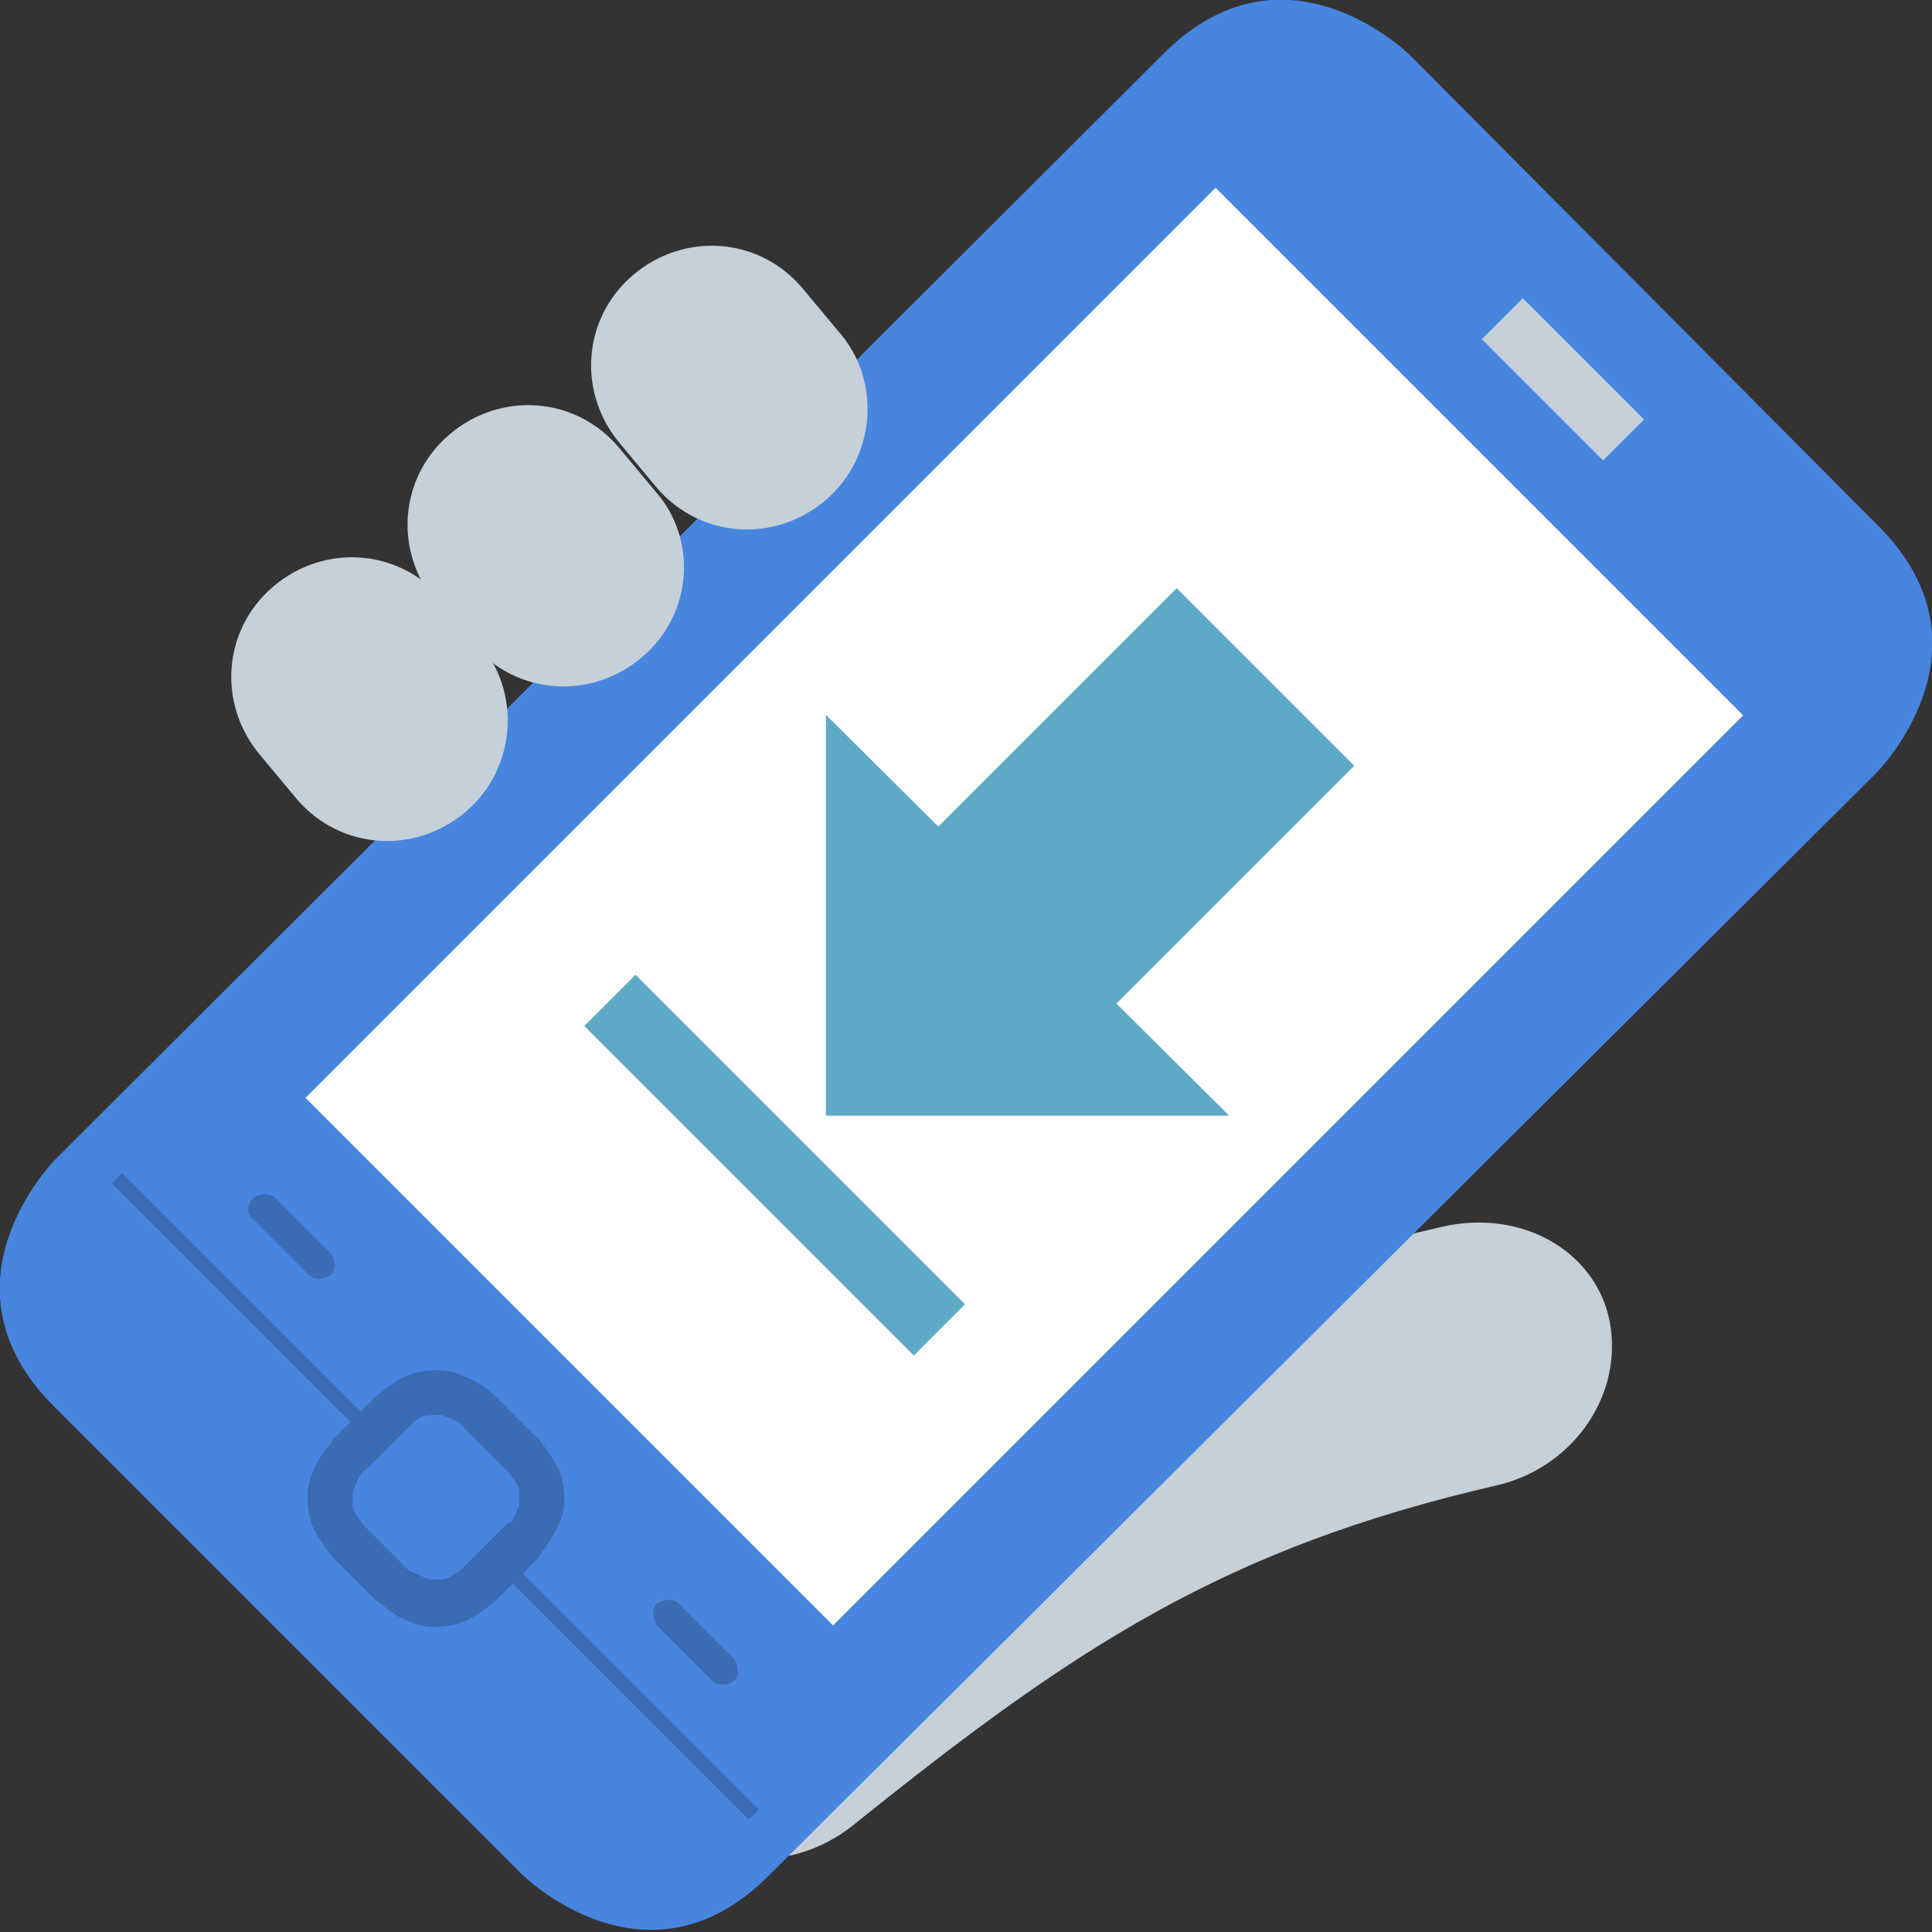 <?xml version="1.0" encoding="utf-8"?>
<!-- Generator: Adobe Illustrator 19.1.0, SVG Export Plug-In . SVG Version: 6.00 Build 0)  -->
<svg version="1.1" xmlns="http://www.w3.org/2000/svg" xmlns:xlink="http://www.w3.org/1999/xlink" x="0px" y="0px"
	 viewBox="0 0 80 80" style="enable-background:new 0 0 80 80;" xml:space="preserve">
<rect x="0" y="0" width="80" height="80" fill="#333333" stroke="none"/>
<style type="text/css">
	.st0{fill:#207E8F;}
	.st1{fill:#00697A;}
	.st2{fill:#DDF3F3;}
	.st3{fill:#A2D7D4;}
	.st4{fill:#90D3F5;}
	.st5{fill:#5EA9C6;}
	.st6{fill:#3A6BB4;}
	.st7{fill:#FFFFFF;}
	.st8{fill:#D3DBE2;}
	.st9{fill:#E1E6EB;}
	.st10{fill:#C5D0D9;}
	.st11{fill:#F0F2F5;}
	.st12{fill:#142E52;}
	.st13{fill:#4885DE;}
	.st14{opacity:0.2;fill:#ED1E79;}
	.st15{fill:#415968;}
	.st16{clip-path:url(#SVGID_2_);}
	.st17{clip-path:url(#SVGID_4_);}
	.st18{fill:#1B5178;}
	.st19{clip-path:url(#SVGID_6_);}
	.st20{clip-path:url(#SVGID_8_);}
	.st21{fill:#2A2E34;}
	.st22{fill:#3A6BB4;stroke:#142E52;stroke-width:4;stroke-miterlimit:10;}
	.st23{fill:none;stroke:#142E52;stroke-width:2;stroke-linecap:round;stroke-miterlimit:10;}
	.st24{fill:#FFC455;}
	.st25{fill:#5DAAC7;}
	.st26{clip-path:url(#SVGID_10_);}
	.st27{clip-path:url(#SVGID_12_);}
	.st28{clip-path:url(#SVGID_14_);}
	.st29{clip-path:url(#SVGID_16_);}
	.st30{clip-path:url(#SVGID_18_);}
	.st31{clip-path:url(#SVGID_20_);}
	.st32{clip-path:url(#SVGID_22_);}
	.st33{clip-path:url(#SVGID_24_);}
	.st34{clip-path:url(#SVGID_26_);}
	.st35{clip-path:url(#SVGID_28_);}
	.st36{clip-path:url(#SVGID_30_);}
	.st37{clip-path:url(#SVGID_32_);}
	.st38{clip-path:url(#SVGID_34_);}
	.st39{clip-path:url(#SVGID_36_);}
	.st40{clip-path:url(#SVGID_38_);}
	.st41{clip-path:url(#SVGID_40_);}
	.st42{clip-path:url(#SVGID_42_);}
	.st43{clip-path:url(#SVGID_44_);}
	.st44{clip-path:url(#SVGID_46_);}
	.st45{clip-path:url(#SVGID_48_);}
	.st46{display:none;}
	.st47{display:inline;fill:#DDDDDD;}
	.st48{display:inline;opacity:0.2;fill:#ED1E79;}
	.st49{display:inline;opacity:0.5;}
	.st50{fill:#F0F0F0;stroke:#ED1E79;stroke-width:0.5;stroke-miterlimit:10;}
</style>
<g id="Layer_2">
	<g>
		<path class="st7" d="M29.6,24.9l-2.8,1.4l-0.9-0.9l9.1-4.5L36,22l-4.5,9.1l-0.9-0.9l1.4-2.9L29.6,24.9z M32.5,26.4l1.3-2.6
			c0.3-0.6,0.6-1.1,0.9-1.6l0,0c-0.5,0.3-1,0.6-1.6,0.9l-2.6,1.3L32.5,26.4z"/>
		<path class="st7" d="M15.2,39.3l-2.8,1.4l-0.9-0.9l9.1-4.5l1.1,1.1l-4.5,9.1l-0.9-0.9l1.4-2.9L15.2,39.3z M18.1,40.9l1.3-2.6
			c0.3-0.6,0.6-1.1,0.9-1.6l0,0c-0.5,0.3-1,0.6-1.6,0.9L16,38.8L18.1,40.9z"/>
		<path class="st10" d="M35.3,75.6c-2.4,1.9-5.9,1.9-8-0.3l0,0c-2.1-2.2-1.6-6,1.2-8.3C39,58.6,46.7,53.8,59.7,50.8
			c3.5-0.8,6.6,1.2,7,4.2c0,0,0,0,0,0c0.4,3-1.7,5.8-4.7,6.5C50.7,64.1,44.5,68.2,35.3,75.6z"/>
		<path class="st13" d="M58.4,2.3c0,0-5.2-5.2-10.3,0L2.3,48c0,0-5.2,5.2,0,10.3l19.3,19.3c0,0,5.2,5.2,10.3,0L77.7,32
			c0,0,5.2-5.2,0-10.3L58.4,2.3z"/>
		
			<rect x="15.8" y="22.1" transform="matrix(0.707 -0.707 0.707 0.707 -14.144 41.005)" class="st7" width="53.3" height="30.9"/>
		
			<rect x="61.2" y="14.5" transform="matrix(0.707 0.707 -0.707 0.707 30.039 -41.172)" class="st10" width="7.1" height="2.4"/>
		<g>
			<path class="st10" d="M34.2,20.7c-2.1,1.8-5.2,1.6-7-0.5l-1.5-1.8c-1.8-2.1-1.6-5.2,0.5-7l0,0c2.1-1.8,5.2-1.6,7,0.5l1.5,1.8
				C36.5,15.7,36.3,18.9,34.2,20.7L34.2,20.7z"/>
			<path class="st10" d="M26.6,27.2c-2.1,1.8-5.2,1.6-7-0.5L18.1,25c-1.8-2.1-1.6-5.2,0.5-7l0,0c2.1-1.8,5.2-1.6,7,0.5l1.5,1.8
				C28.9,22.3,28.7,25.4,26.6,27.2L26.6,27.2z"/>
			<path class="st10" d="M19.3,33.6c-2.1,1.8-5.2,1.6-7-0.5l-1.5-1.8c-1.8-2.1-1.6-5.2,0.5-7l0,0c2.1-1.8,5.2-1.6,7,0.5l1.5,1.8
				C21.6,28.6,21.4,31.8,19.3,33.6L19.3,33.6z"/>
		</g>
		<g>
			
				<rect x="18.3" y="69.5" transform="matrix(0.707 0.707 -0.707 0.707 56.948 2.173)" class="st6" width="15.1" height="0.6"/>
			
				<rect x="9.9" y="46.6" transform="matrix(0.707 -0.707 0.707 0.707 -35.311 23.053)" class="st6" width="0.6" height="15.1"/>
			<path class="st6" d="M23.2,63c0.2-0.5,0.2-1,0.1-1.6c-0.1-0.6-0.5-1.2-1-1.8l-1.8-1.8l0,0c-0.3-0.3-0.9-0.7-1.5-0.9
				c-0.5-0.2-1-0.2-1.6-0.1c-0.6,0.1-1.2,0.5-1.8,1l-1.8,1.8c0,0.1-0.6,0.6-0.9,1.5c-0.2,0.5-0.2,1-0.1,1.6c0.1,0.6,0.5,1.2,1,1.8
				l1.8,1.8c0.1,0,0.6,0.6,1.5,0.9c0.5,0.2,1,0.2,1.6,0.1c0.6-0.1,1.2-0.5,1.8-1l1.8-1.8C22.3,64.4,22.8,63.9,23.2,63z M19.2,64.9
				c-0.4,0.3-0.6,0.5-0.9,0.5c-0.2,0-0.4,0-0.5,0c-0.3-0.1-0.5-0.2-0.7-0.3C17,65.1,16.9,65,16.9,65l0,0l0,0l-1.8-1.8
				c-0.3-0.4-0.5-0.6-0.5-0.9c0-0.2,0-0.4,0-0.5c0.1-0.3,0.2-0.5,0.3-0.7c0.1-0.1,0.1-0.2,0.2-0.2l0,0l0,0l1.8-1.8
				c0.4-0.4,0.6-0.5,0.9-0.5c0.2,0,0.4,0,0.5,0c0.3,0.1,0.5,0.2,0.7,0.3c0.1,0.1,0.2,0.1,0.2,0.2l0,0l0,0l1.8,1.8
				c0.3,0.4,0.5,0.6,0.5,0.9c0,0.2,0,0.4,0,0.5c-0.1,0.3-0.2,0.5-0.3,0.7C21.1,63,21,63.1,21,63.1l0,0l0,0l0,0L19.2,64.9z"/>
			<g>
				<path class="st6" d="M10.5,50.5l2.3,2.3c0.2,0.2,0.6,0.2,0.9,0c0.2-0.2,0.2-0.6,0-0.9l-2.3-2.3c-0.2-0.2-0.6-0.2-0.9,0
					C10.2,49.9,10.2,50.3,10.5,50.5z"/>
				<path class="st6" d="M27.2,67.3l2.3,2.3c0.2,0.2,0.6,0.2,0.9,0c0.2-0.2,0.2-0.6,0-0.9l-2.3-2.3c-0.2-0.2-0.6-0.2-0.9,0
					C27,66.6,27,67,27.2,67.3z"/>
			</g>
		</g>
		<g>
			<g>
				<polygon class="st5" points="50.9,46.2 34.2,46.2 34.2,29.6 				"/>
				
					<rect x="42.3" y="26" transform="matrix(0.707 0.707 -0.707 0.707 37.2 -23.933)" class="st5" width="10.4" height="14"/>
			</g>
			
				<rect x="22.4" y="46.8" transform="matrix(0.707 0.707 -0.707 0.707 43.567 -8.562)" class="st5" width="19.3" height="3"/>
		</g>
	</g>
</g>
<g id="Layer_3" class="st46">
</g>
<g id="Grid" class="st46">
	<g class="st49">
		<polyline class="st50" points="-31.5,968.2 -31.5,-1816.9 10.4,-1816.9 10.4,968.2 		"/>
		<polyline class="st50" points="40.5,968.2 40.5,-1816.9 82.5,-1816.9 82.5,968.2 		"/>
	</g>
</g>
</svg>
